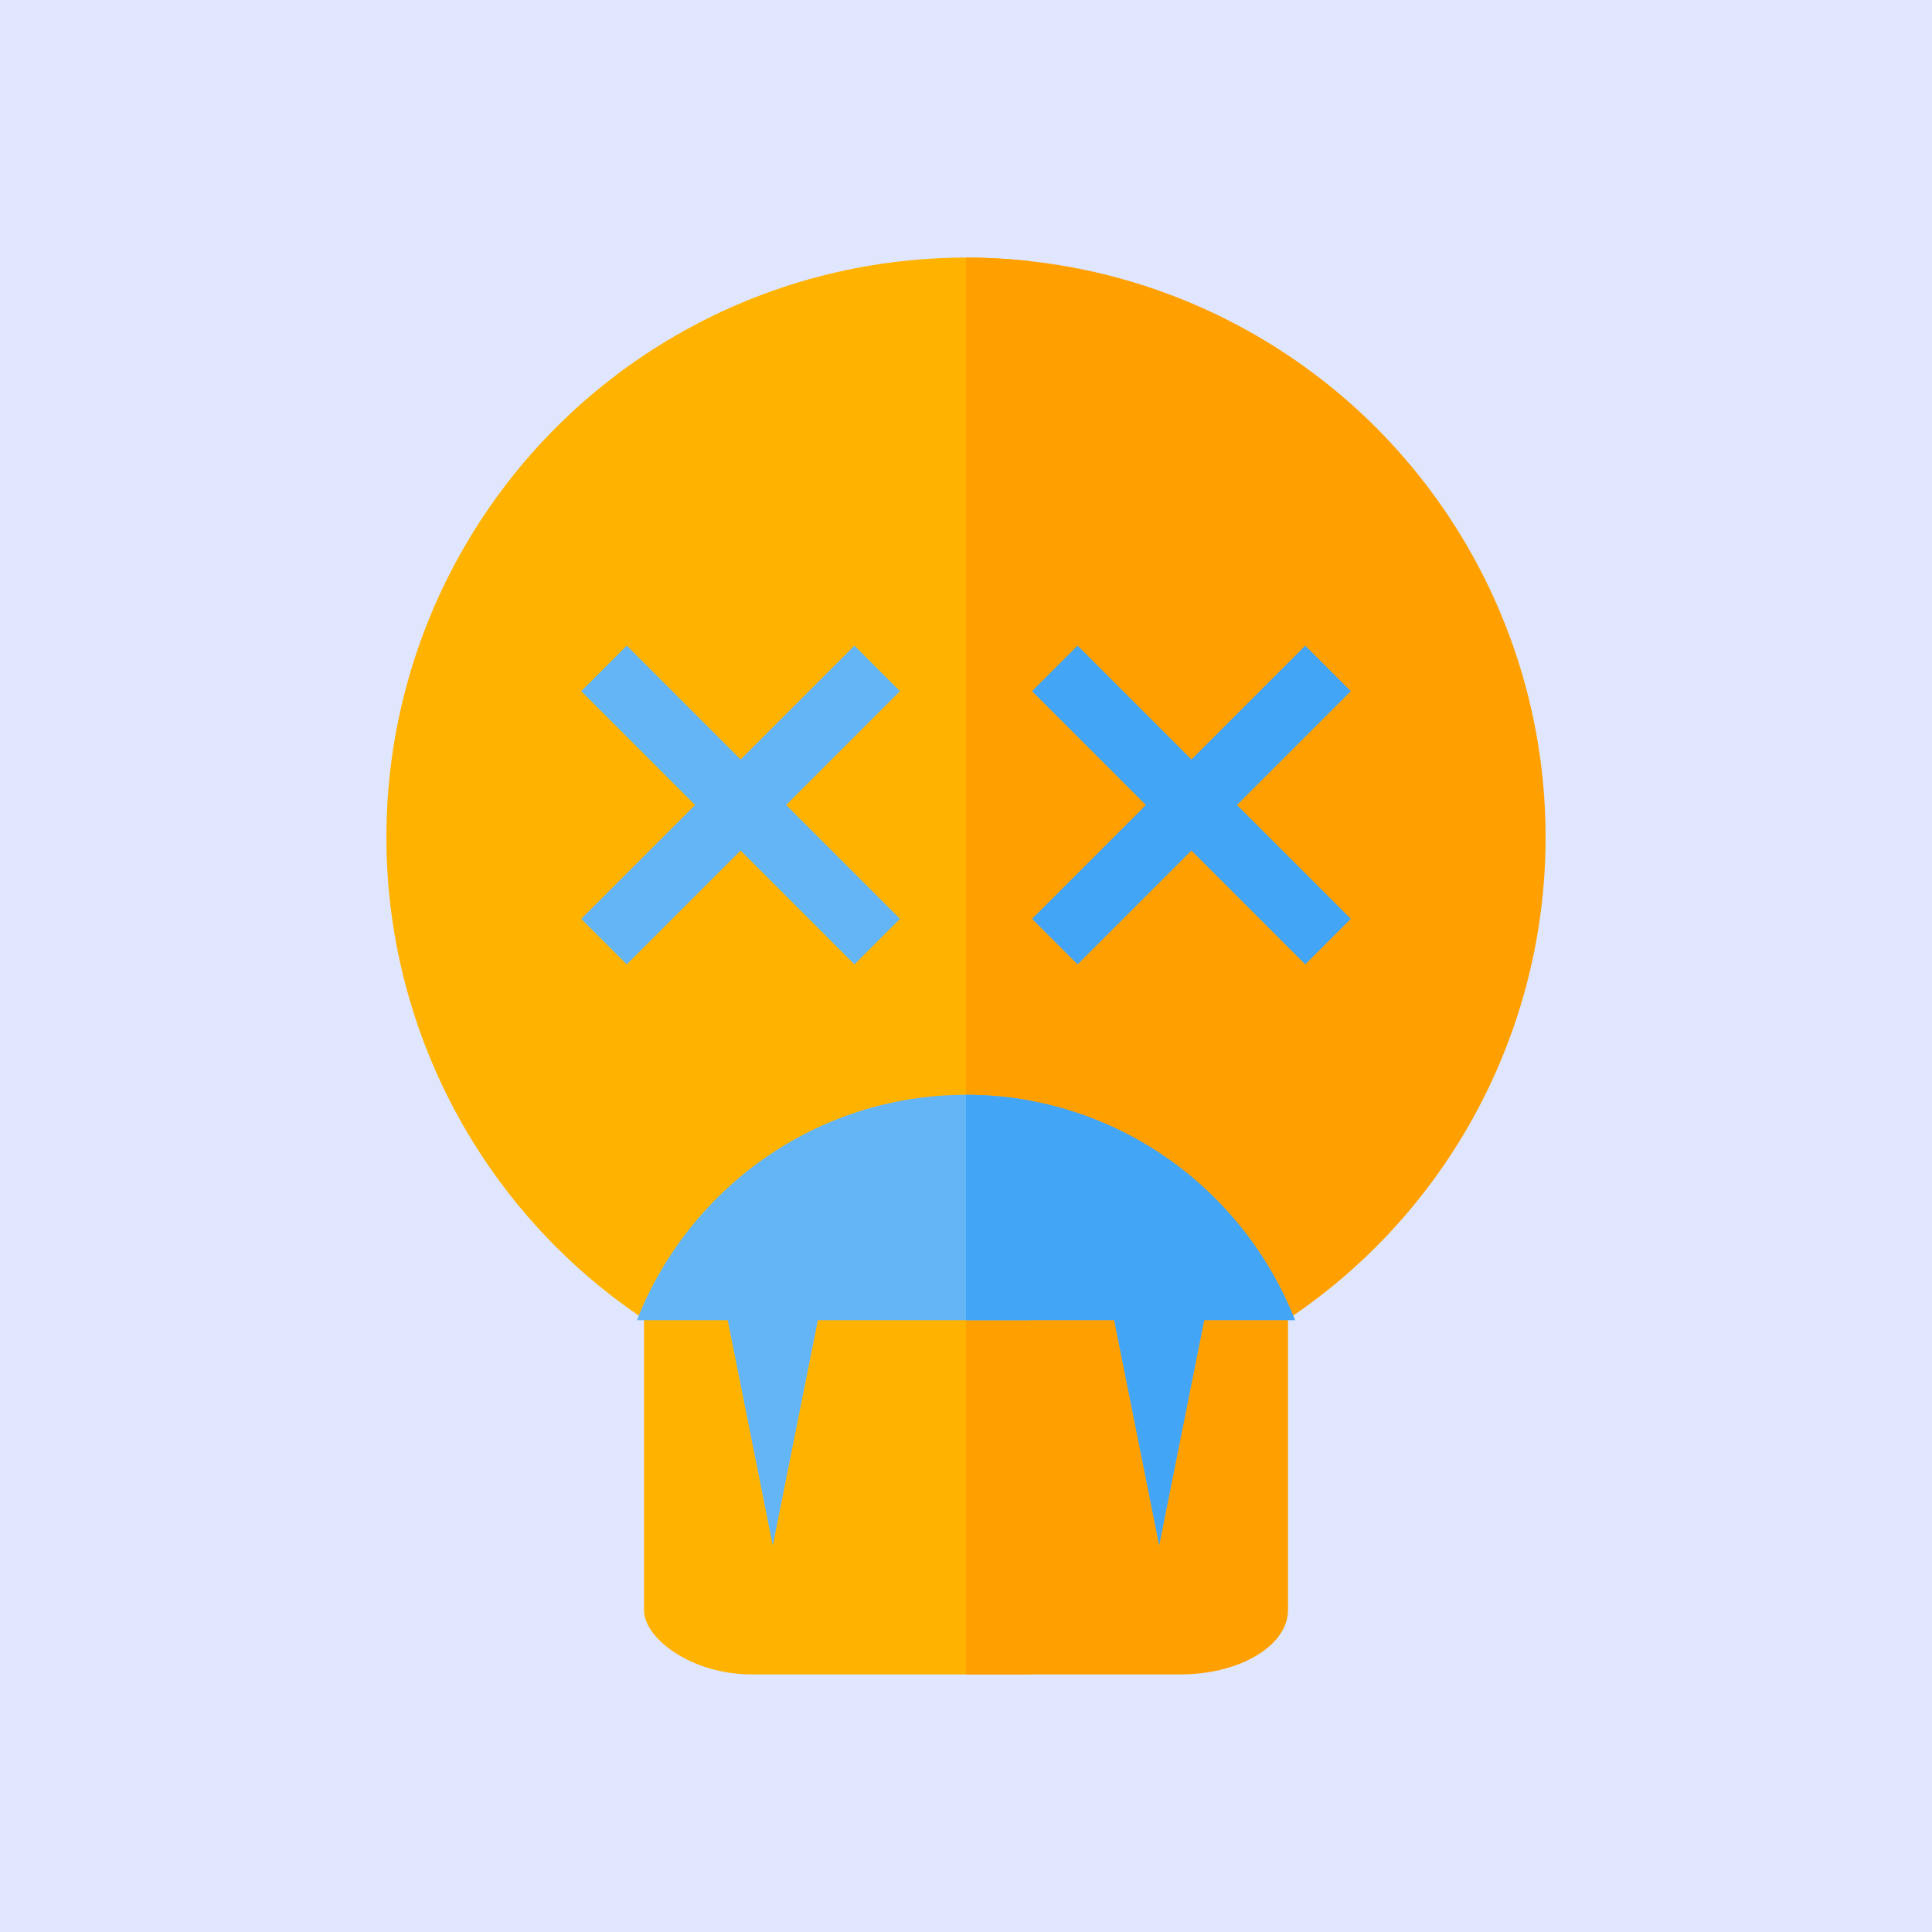 <svg xmlns="http://www.w3.org/2000/svg" viewBox="0 0 24 24" width="600" height="600"><defs><clipPath id="clip-left"><rect width="13" height="24" x="0" y="0"></rect></clipPath><clipPath id="clip-right"><rect width="12" height="24" x="12" y="0"></rect></clipPath></defs><rect width="600" height="600" fill="#6183fa" opacity="0.2"></rect><svg viewBox="-3 -3 30 30"><g style="fill:#ffb300" clip-path="url(#clip-left)"><circle cy="10" cx="12" r="9"></circle><rect width="10" height="9" x="7" y="14" rx="1.667" ry="1"></rect></g><g style="fill:#ffa000" clip-path="url(#clip-right)"><circle cy="10" cx="12" r="9"></circle><rect width="10" height="9" x="7" y="14" rx="1.667" ry="1"></rect></g><g style="fill:#64b5f6" clip-path="url(#clip-left)"><rect width="6" height="1" x="9.728" y="0.207" transform="rotate(45)"></rect><rect transform="rotate(135)" y="-13.228" x="-2.293" height="1" width="6"></rect><rect transform="rotate(45)" y="-4.743" x="14.678" height="1" width="6"></rect><rect width="6" height="1" x="-7.243" y="-18.178" transform="rotate(135)"></rect></g><g style="fill:#42a5f5" clip-path="url(#clip-right)"><rect width="6" height="1" x="9.728" y="0.207" transform="rotate(45)"></rect><rect transform="rotate(135)" y="-13.228" x="-2.293" height="1" width="6"></rect><rect transform="rotate(45)" y="-4.743" x="14.678" height="1" width="6"></rect><rect width="6" height="1" x="-7.243" y="-18.178" transform="rotate(135)"></rect></g><g style="fill:#64b5f6" clip-path="url(#clip-left)"><path d="m 12,14 c 2.33,0 4.31,1.46 5.11,3.5 H 6.89 C 7.69,15.46 9.67,14 12,14 Z"></path><path d="m 8,16 1,5 1,-5 z"></path><path d="m 14,16 1,5 1,-5 z"></path></g><g style="fill:#42a5f5" clip-path="url(#clip-right)"><path d="m 12,14 c 2.33,0 4.31,1.46 5.11,3.5 H 6.89 C 7.69,15.46 9.67,14 12,14 Z"></path><path d="m 8,16 1,5 1,-5 z"></path><path d="m 14,16 1,5 1,-5 z"></path></g></svg></svg>